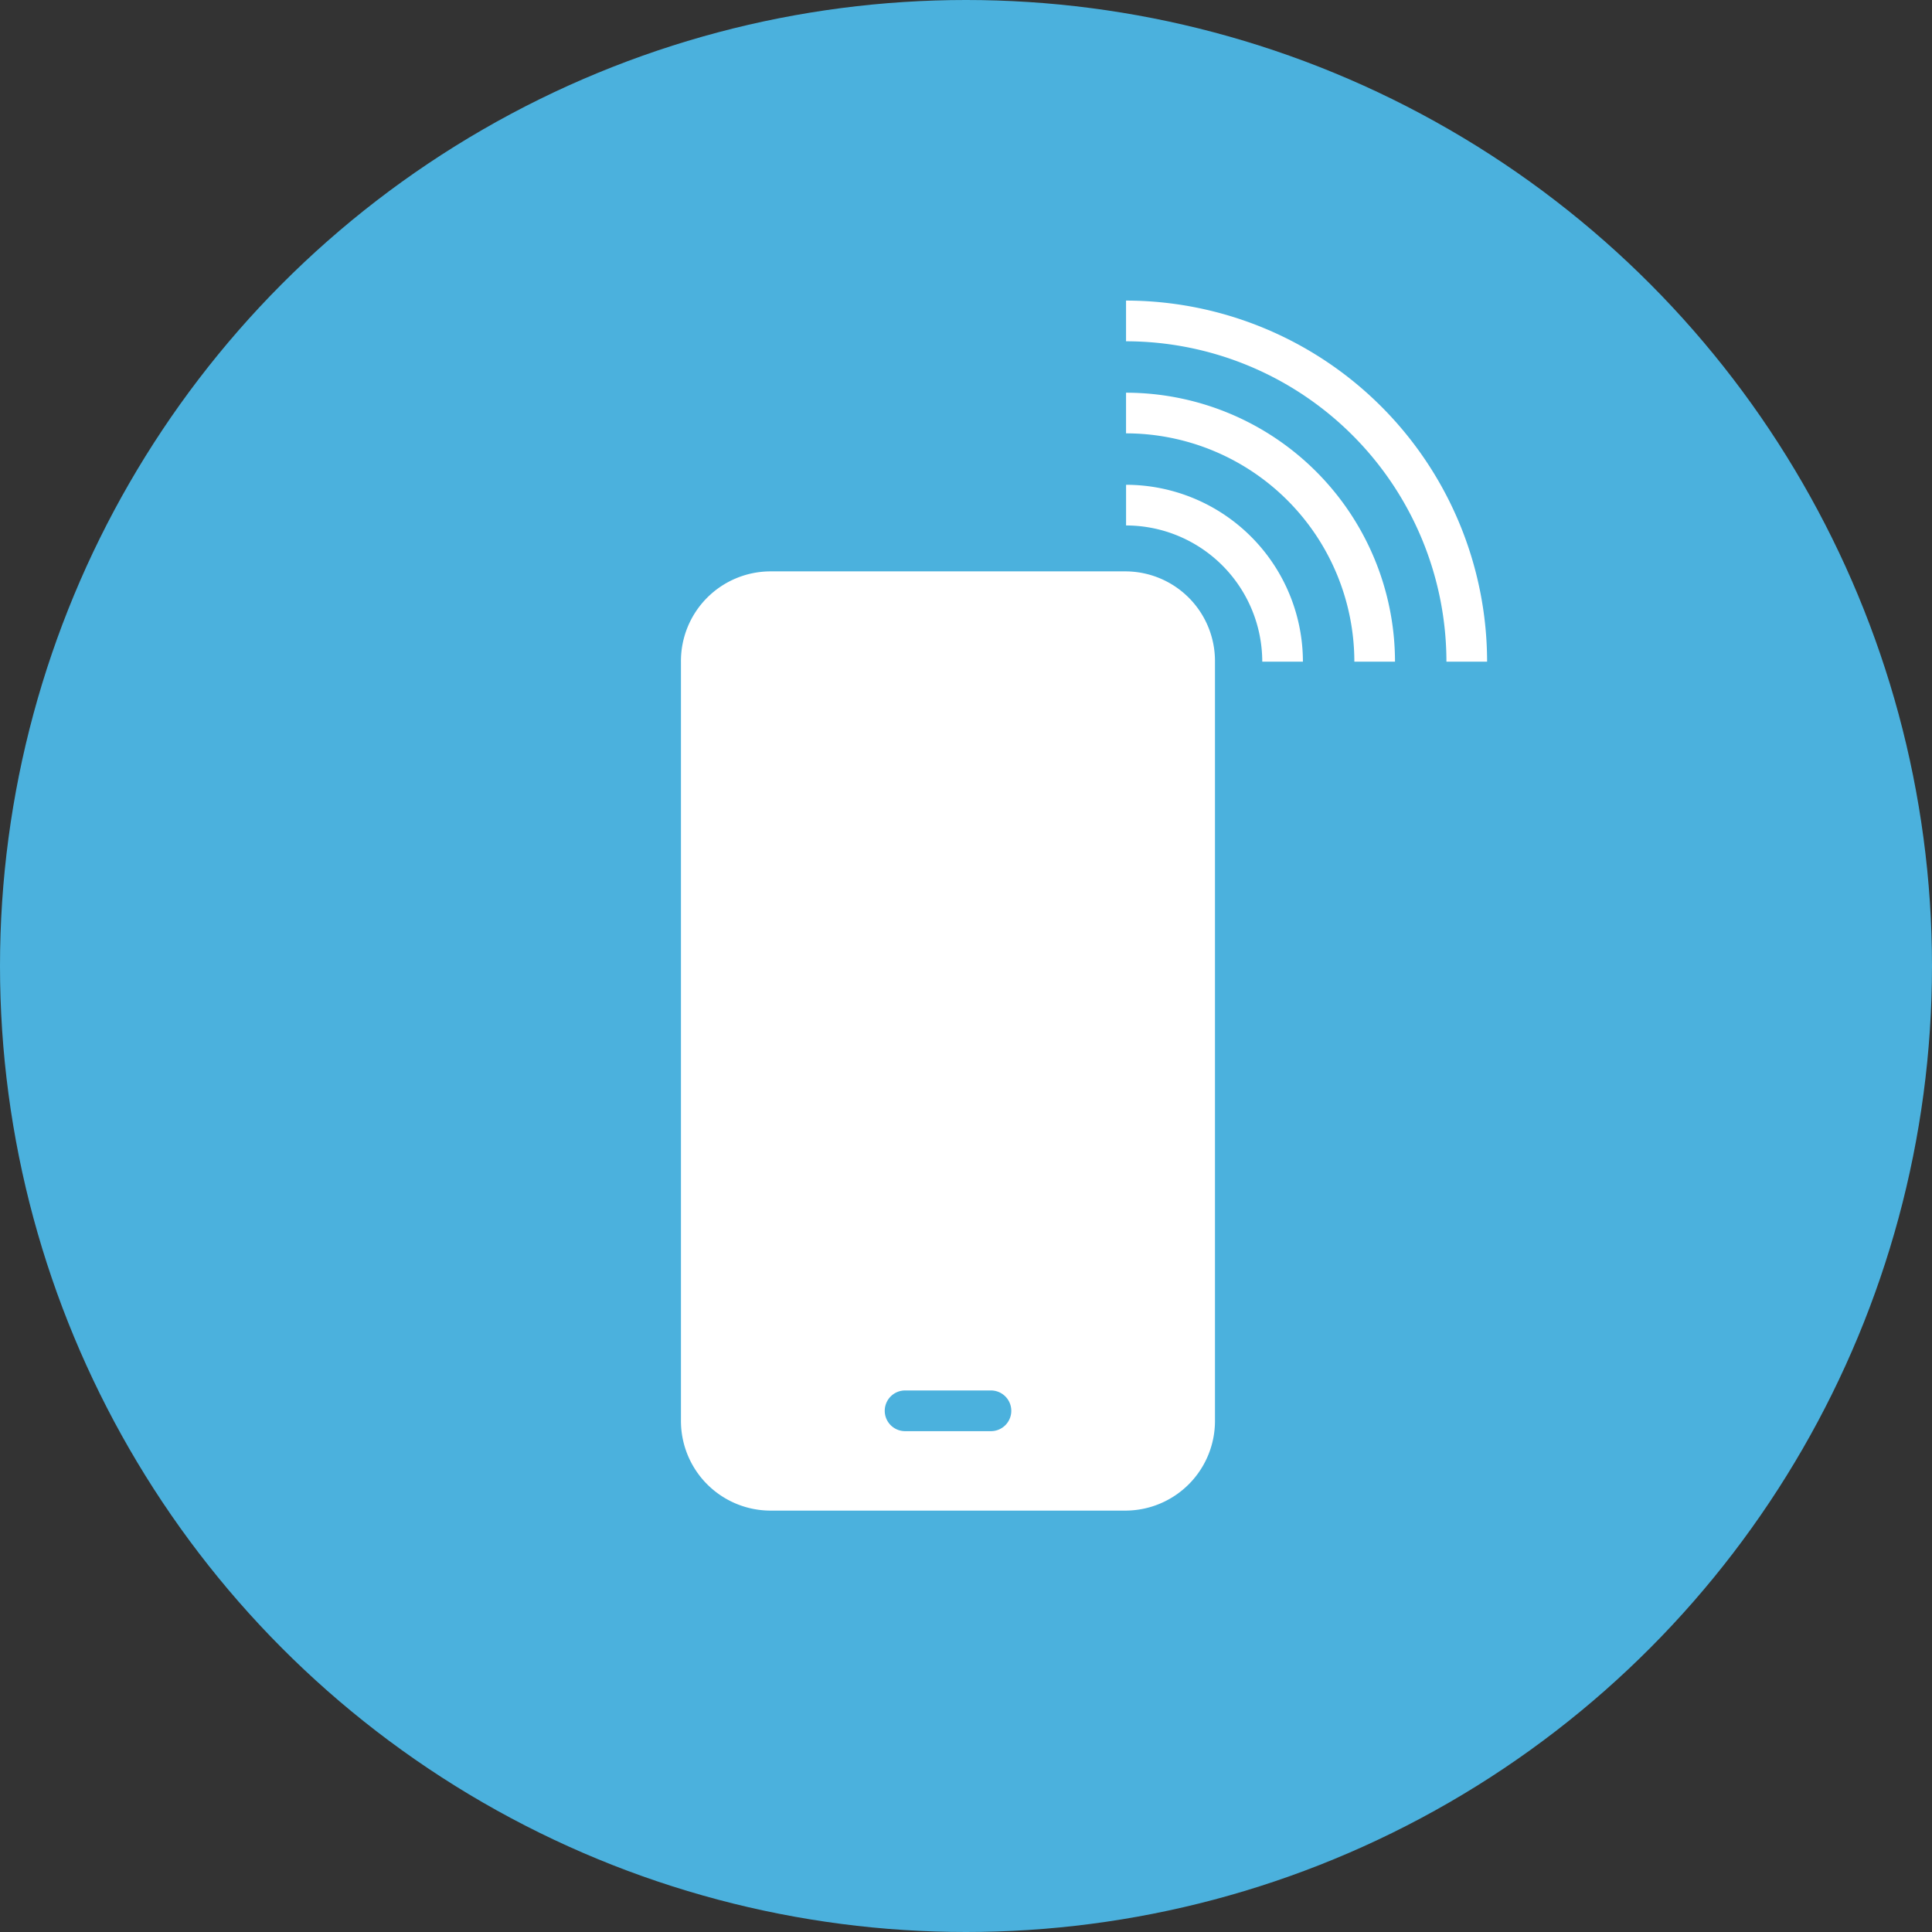 <svg xmlns="http://www.w3.org/2000/svg" xmlns:xlink="http://www.w3.org/1999/xlink" id="tEL&#xC9;FONO" width="122" height="122" viewBox="0 0 122 122"><rect x="0" y="0" width="122" height="122" fill="#333333" stroke="none"/><defs><clipPath id="clip-path"><rect id="Rect&#xE1;ngulo_197" data-name="Rect&#xE1;ngulo 197" width="50.907" height="76.411" fill="#fff"></rect></clipPath></defs><circle id="Elipse_16" data-name="Elipse 16" cx="61" cy="61" r="61" fill="#4bb1dd"></circle><g id="Grupo_498" data-name="Grupo 498" transform="translate(43 18.981)"><g id="Grupo_498-2" data-name="Grupo 498" clip-path="url(#clip-path)"><path id="Trazado_232" data-name="Trazado 232" d="M28.1,17.1H5.621A5.662,5.662,0,0,0,0,22.8V70.709a5.663,5.663,0,0,0,5.621,5.7H28.1a5.663,5.663,0,0,0,5.622-5.7V22.8A5.662,5.662,0,0,0,28.1,17.1M19.539,71.392H14.19a1.285,1.285,0,1,1,0-2.569h5.349a1.285,1.285,0,1,1,0,2.569" transform="translate(0 0)" fill="#fff"></path><path id="Trazado_233" data-name="Trazado 233" d="M39.275,22.8H36.708a8.613,8.613,0,0,0-8.6-8.6V11.632A11.181,11.181,0,0,1,39.275,22.8" transform="translate(0 0)" fill="#fff"></path><path id="Trazado_234" data-name="Trazado 234" d="M45.09,22.8H42.523A14.433,14.433,0,0,0,28.106,8.384V5.817A17,17,0,0,1,45.09,22.8" transform="translate(0 0)" fill="#fff"></path><path id="Trazado_235" data-name="Trazado 235" d="M50.907,22.8H48.338A20.255,20.255,0,0,0,28.106,2.57V0a22.827,22.827,0,0,1,22.8,22.8" transform="translate(0 0)" fill="#fff"></path></g></g></svg>